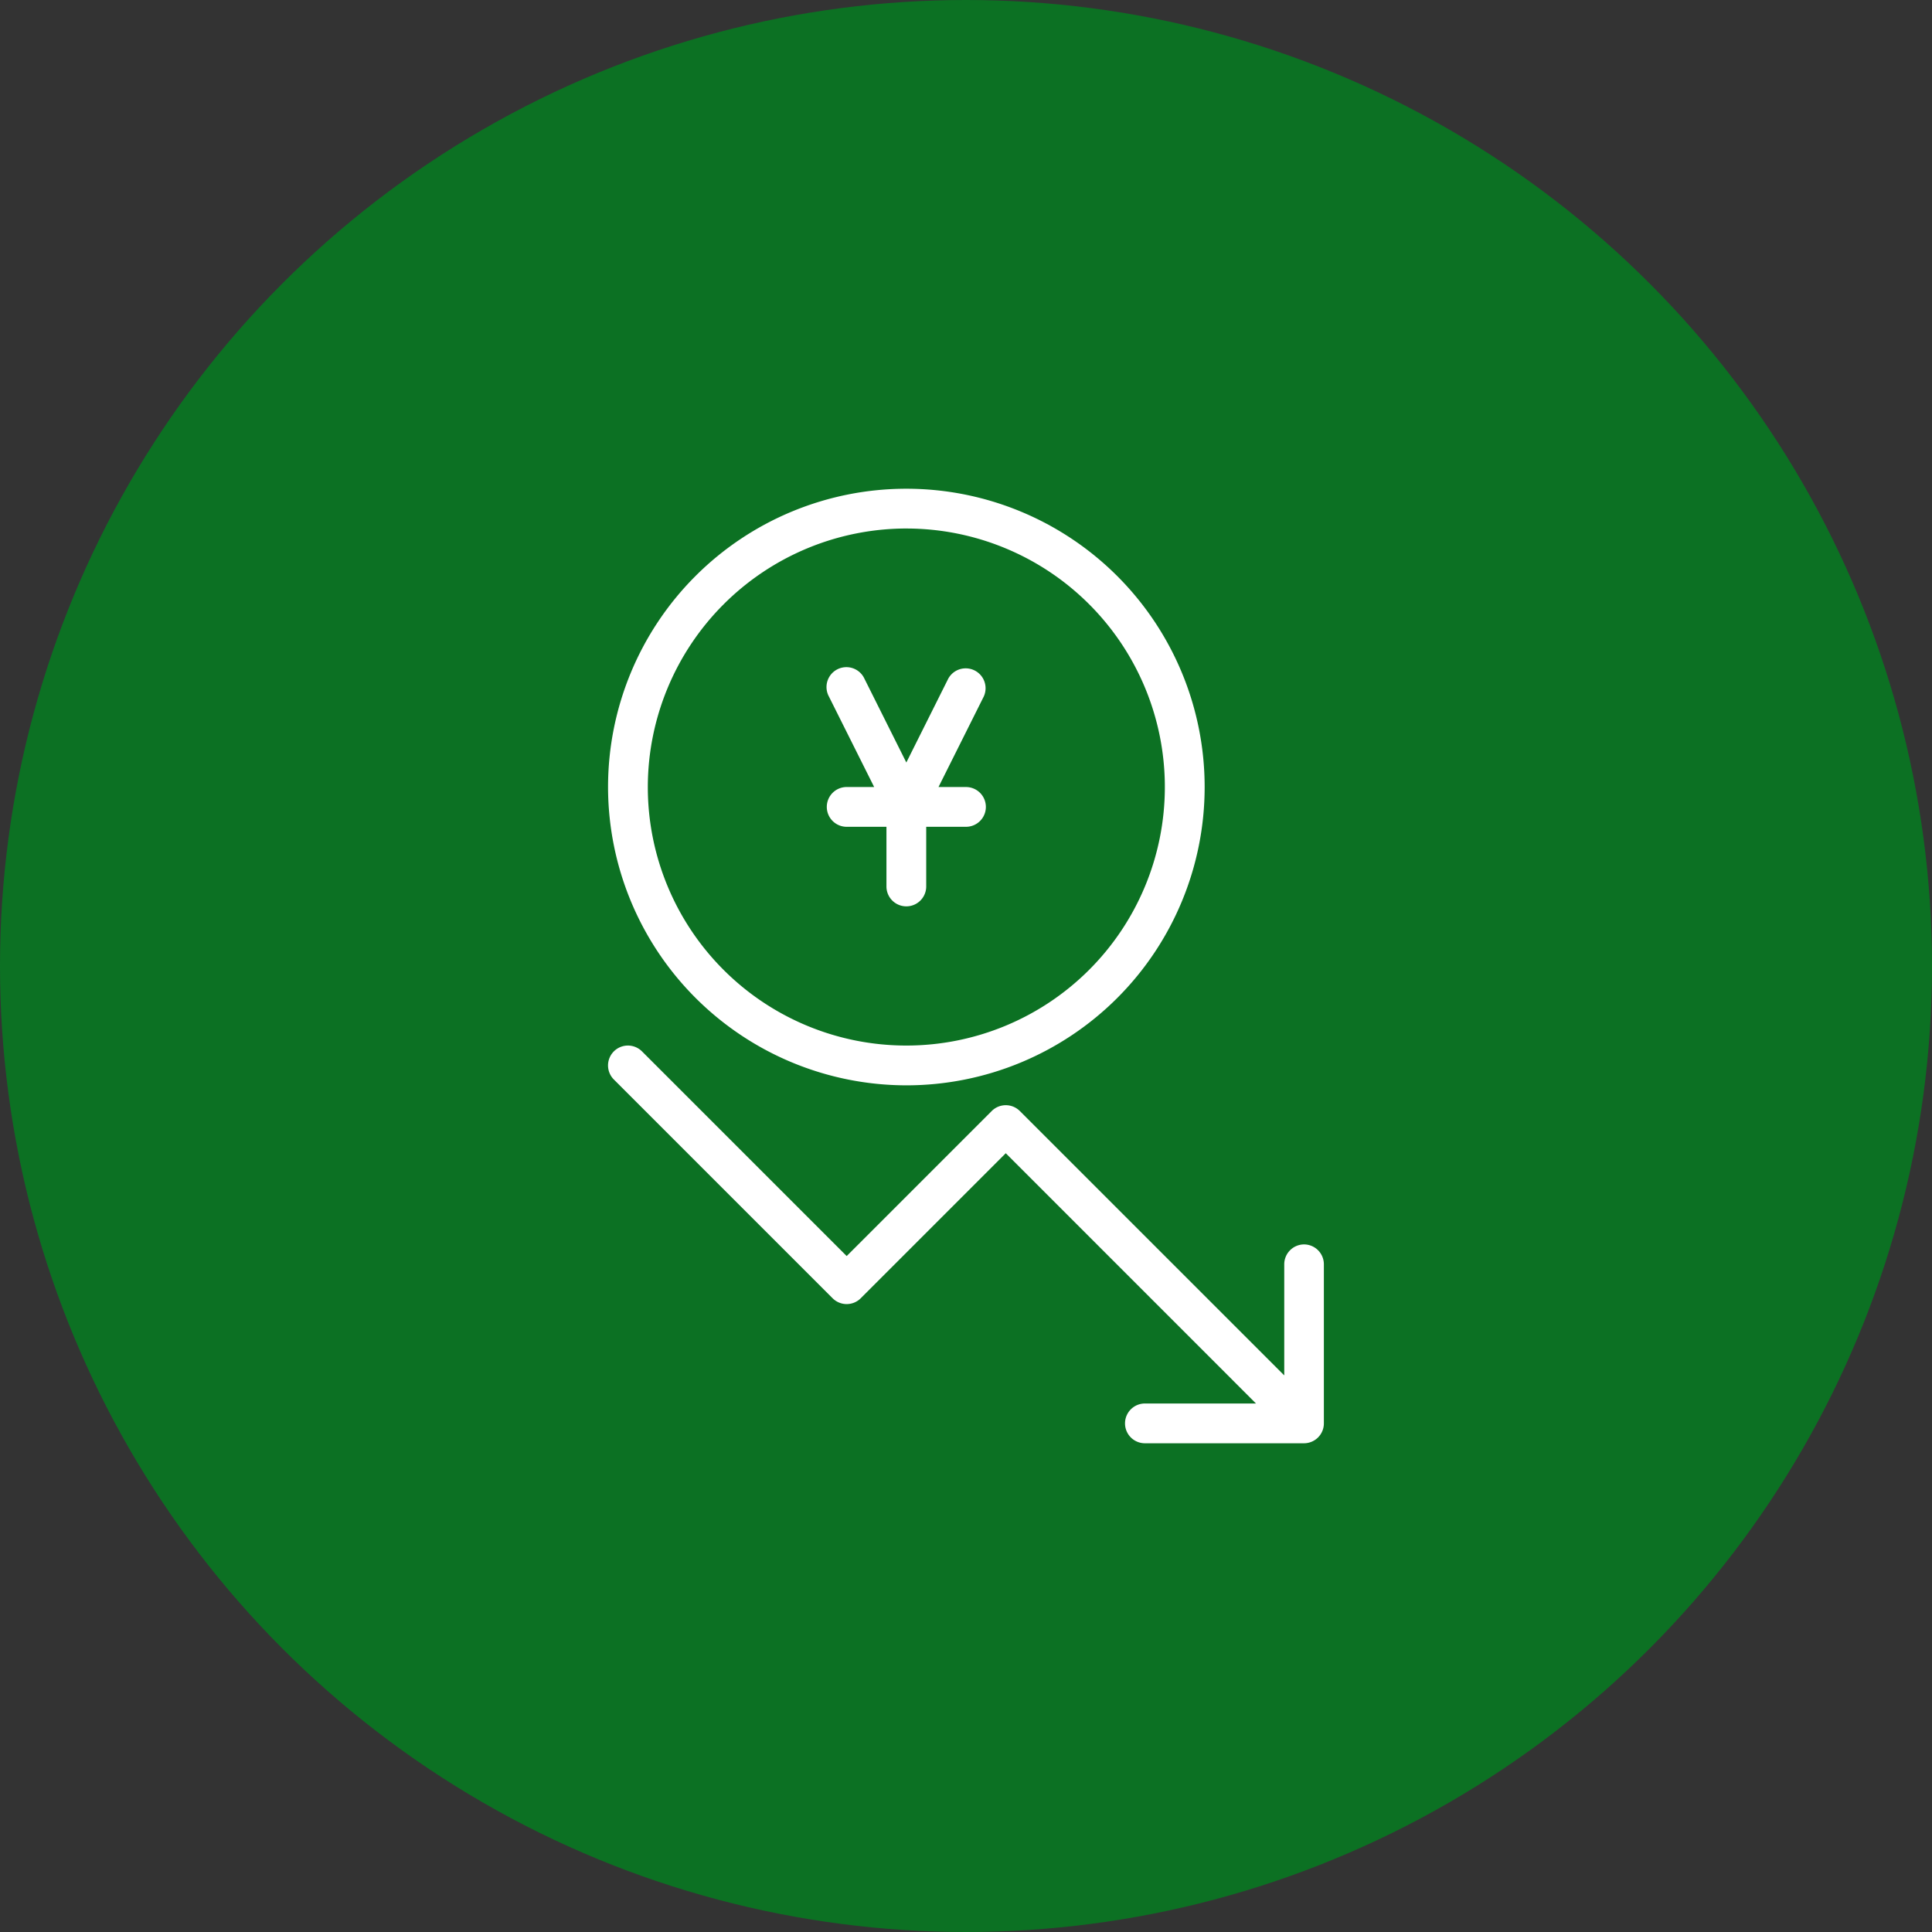 <svg xmlns="http://www.w3.org/2000/svg" width="120" height="120" viewBox="0 0 120 120"><rect x="0" y="0" width="120" height="120" fill="#333333" stroke="none"/><g transform="translate(-686 -366)"><circle cx="60" cy="60" r="60" transform="translate(686 366)" fill="#0c7123"/><g transform="translate(659.767 396.356)"><g transform="translate(64)"><g transform="translate(0)"><path d="M82.528,37.056A18.528,18.528,0,1,0,64,18.528,18.548,18.548,0,0,0,82.528,37.056Zm0-34.585A16.057,16.057,0,1,1,66.47,18.528,16.076,16.076,0,0,1,82.528,2.47Z" transform="translate(-64)" fill="#fff"/><path d="M107.231,311.019A1.235,1.235,0,0,0,106,312.254v6.9L89.577,302.734a1.235,1.235,0,0,0-1.747,0l-9.008,9.008L66.108,299.029a1.235,1.235,0,1,0-1.747,1.747l13.587,13.587a1.235,1.235,0,0,0,1.747,0l9.008-9.008L104.245,320.9h-6.9a1.235,1.235,0,1,0,0,2.47h9.881a1.235,1.235,0,0,0,1.235-1.235v-9.881A1.235,1.235,0,0,0,107.231,311.019Z" transform="translate(-64 -264.082)" fill="#fff"/><path d="M181.333,104.65a1.235,1.235,0,0,0,1.235,1.235h2.47v3.706a1.235,1.235,0,0,0,2.47,0v-3.706h2.47a1.235,1.235,0,0,0,0-2.47h-1.707l2.812-5.624a1.235,1.235,0,0,0-2.21-1.1l-2.6,5.2-2.6-5.2a1.235,1.235,0,1,0-2.21,1.1l2.812,5.623h-1.707A1.235,1.235,0,0,0,181.333,104.65Z" transform="translate(-167.746 -84.887)" fill="#fff"/></g></g></g></g></svg>